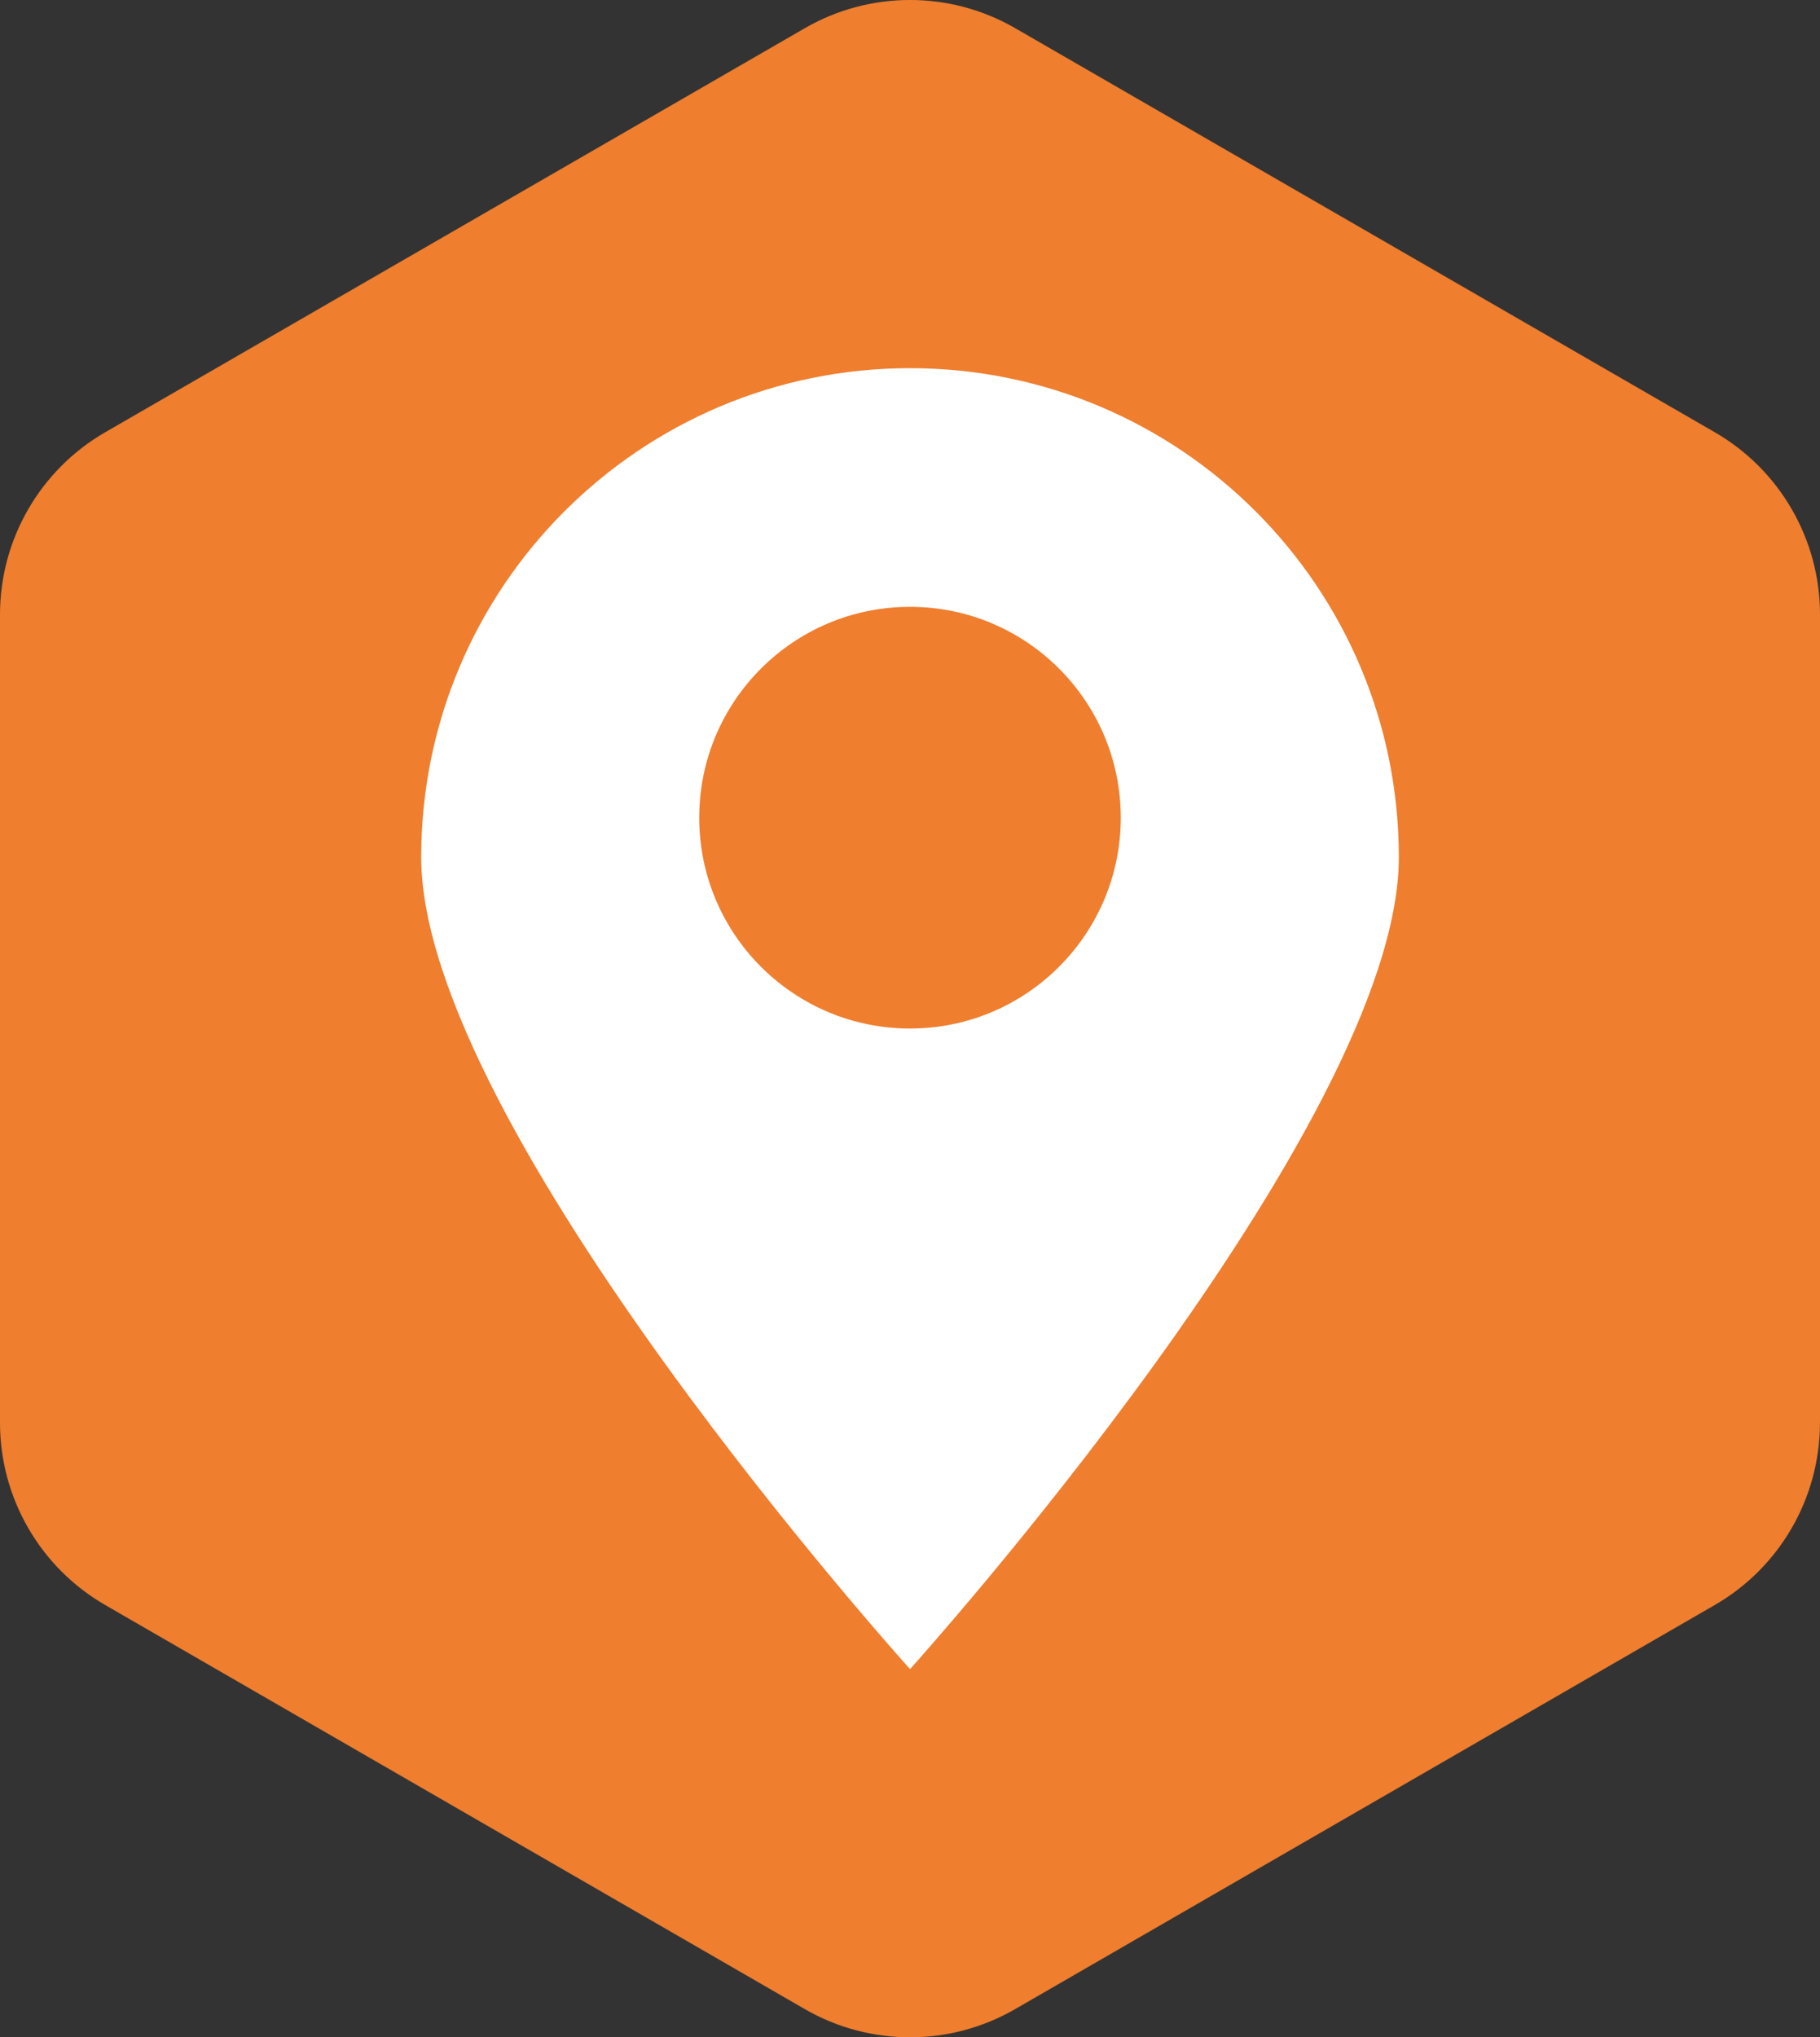 <?xml version="1.0" encoding="UTF-8"?>
<svg id="Calque_1" data-name="Calque 1" xmlns="http://www.w3.org/2000/svg" viewBox="0 0 433.01 484.52">
  <rect x="0" y="0" width="433.01" height="484.52" fill="#333333" stroke="none"/>
  <defs>
    <style>
      .cls-1 {
        fill: #ef7e2e;
      }

      .cls-2 {
        fill: #fff;
      }
    </style>
  </defs>
  <path class="cls-1" d="M433.01,338.37v-192.22c0-17.88-9.54-34.4-25.02-43.34L241.53,6.7c-15.48-8.94-34.56-8.94-50.04,0L25.02,102.81C9.54,111.75,0,128.27,0,146.15v192.22c0,17.88,9.54,34.4,25.02,43.34l166.46,96.11c15.48,8.94,34.56,8.94,50.04,0l166.46-96.11c15.48-8.94,25.02-25.46,25.02-43.34Z"/>
  <path class="cls-2" d="M216.51,87.56c-64.23,0-116.3,52.07-116.3,116.3s116.3,193.1,116.3,193.1c0,0,116.3-128.87,116.3-193.1s-52.07-116.3-116.3-116.3ZM216.51,244.61c-27.7,0-50.15-22.45-50.15-50.14s22.45-50.15,50.15-50.15,50.14,22.46,50.14,50.15-22.45,50.14-50.14,50.14Z"/>
</svg>